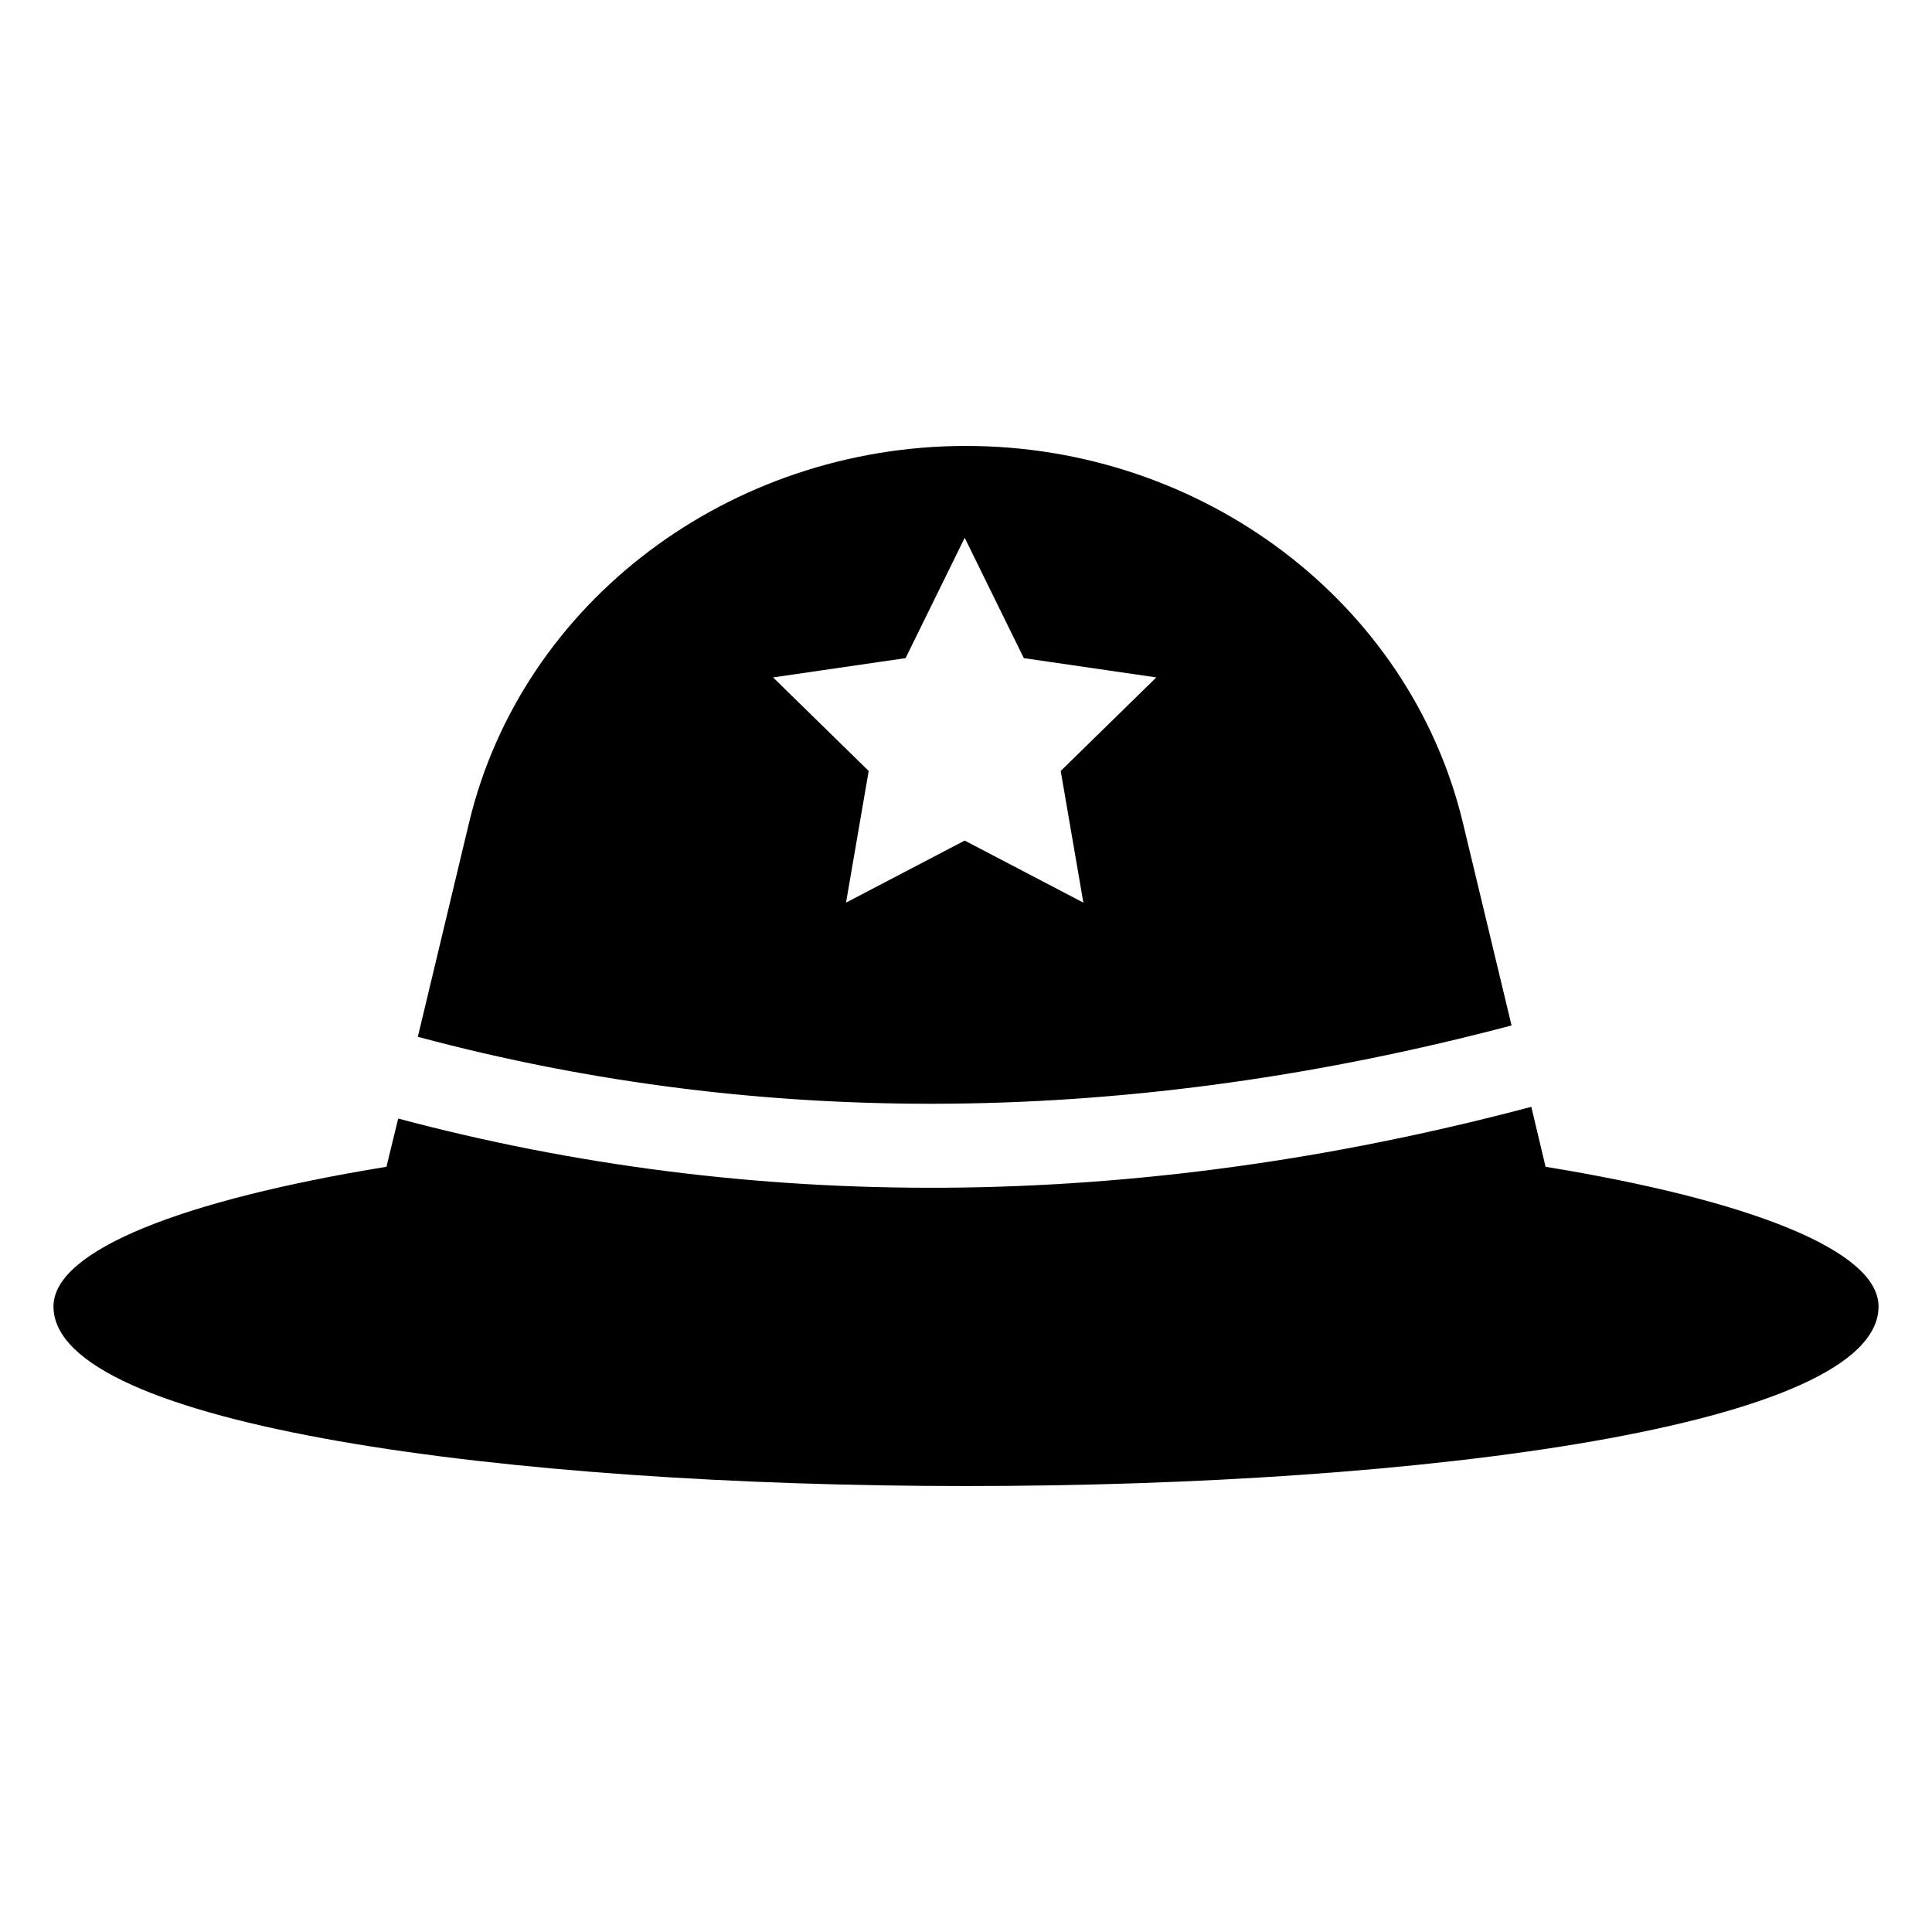 <?xml version="1.0" encoding="UTF-8"?>
<!-- Uploaded to: SVG Repo, www.svgrepo.com, Generator: SVG Repo Mixer Tools -->
<svg fill="#000000" width="800px" height="800px" version="1.1" viewBox="144 144 512 512" xmlns="http://www.w3.org/2000/svg">
 <g>
  <path d="m544.58 415.76-12.887-53.676c-14.117-58.672-69.121-99.906-131.7-99.906s-117.69 41.23-131.7 99.906l-13.562 56.68c92.023 24.676 189.27 23.566 289.84-3.004zm-195.71-92.238 35.117-5.109 15.668-31.891 15.668 31.891 35.117 5.109-25.34 24.789 6.004 34.895-31.449-16.445-31.449 16.445 6.004-34.895z"/>
  <path d="m553.59 453.21-3.777-15.891c-106.36 28.234-207.23 27.902-300.29 3.113l-3.113 12.777c-53.902 8.785-88.238 22.117-88.238 37.012 0 63.441 483.66 63.488 483.66 0 0-14.895-34.453-28.227-88.238-37.012z"/>
 </g>
</svg>